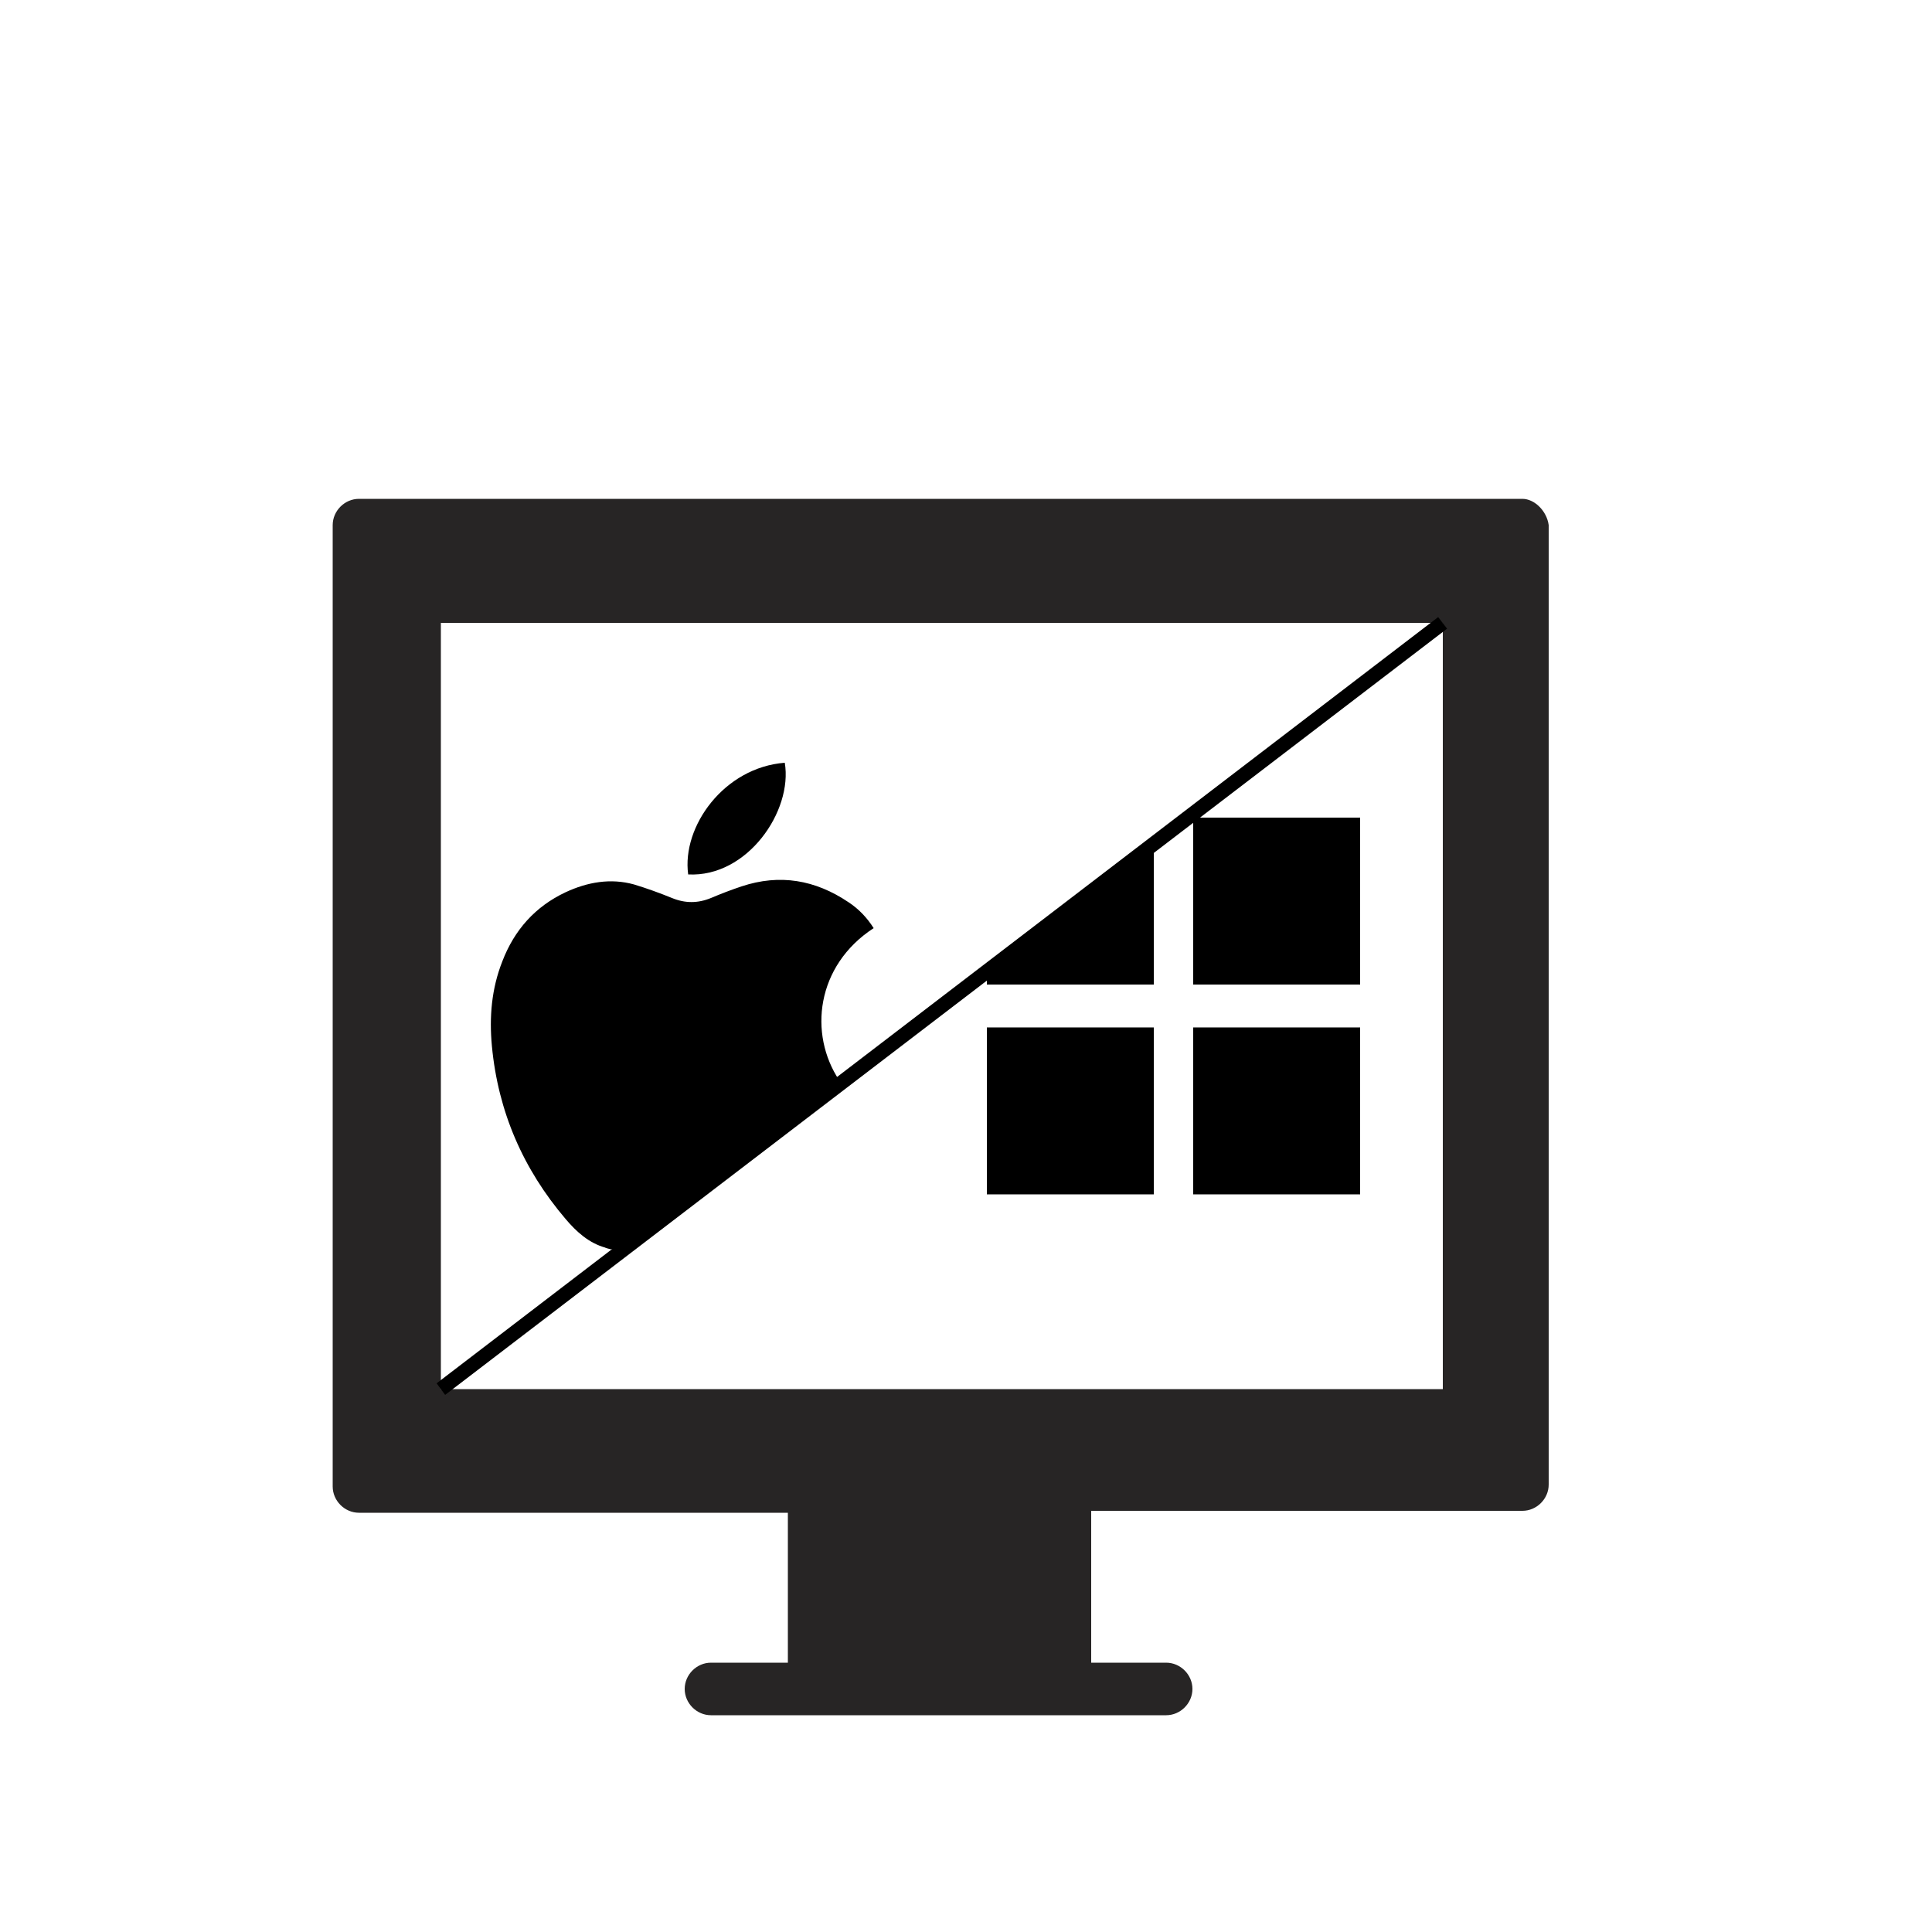 <?xml version="1.0" encoding="UTF-8"?>
<svg xmlns="http://www.w3.org/2000/svg" id="Layer_1" data-name="Layer 1" viewBox="0 0 50 50">
  <defs>
    <style>
      .cls-1 {
        fill: #000;
      }

      .cls-1, .cls-2 {
        stroke-width: 0px;
      }

      .cls-2 {
        fill: #272525;
      }
    </style>
  </defs>
  <path class="cls-1" d="M17.81,22.63c-.17-1.24.93-2.77,2.5-2.89.21,1.25-.97,2.97-2.5,2.89Z"></path>
  <path class="cls-2" d="M39.41,12.91H9.29c-.37,0-.68.31-.68.68v24.88c0,.37.31.68.68.68h11.1v3.88h-1.99c-.37,0-.68.31-.68.68s.31.68.68.68h11.78c.37,0,.68-.31.68-.68s-.31-.68-.68-.68h-1.94v-3.93h11.16c.37,0,.68-.31.68-.68V13.59c-.05-.37-.37-.68-.68-.68ZM11.41,16.12h25.93v19.83H11.41v-19.83Z"></path>
  <rect class="cls-1" x="30.88" y="21.16" width="4.32" height="4.32"></rect>
  <rect class="cls-1" x="25.54" y="26.59" width="4.32" height="4.32"></rect>
  <rect class="cls-1" x="30.88" y="26.59" width="4.32" height="4.32"></rect>
  <path class="cls-1" d="M15.66,32.29s.09.03.14.04h.28l5.64-4.37c-.8-1.2-.6-2.97.89-3.94-.17-.27-.39-.5-.65-.67-.86-.58-1.78-.74-2.77-.41-.27.09-.53.19-.79.3-.34.14-.67.14-1.01,0-.32-.13-.65-.25-.98-.35-.61-.17-1.21-.06-1.77.2-.79.37-1.33.98-1.64,1.79-.28.71-.34,1.44-.27,2.19.16,1.7.81,3.19,1.91,4.48.28.33.6.62,1.03.74Z"></path>
  <polygon class="cls-1" points="25.54 25.04 25.54 25.48 29.86 25.48 29.86 21.8 25.54 25.04"></polygon>
  <polygon class="cls-1" points="11.52 36.1 11.3 35.8 37.22 15.97 37.45 16.27 11.52 36.1"></polygon>
</svg>
